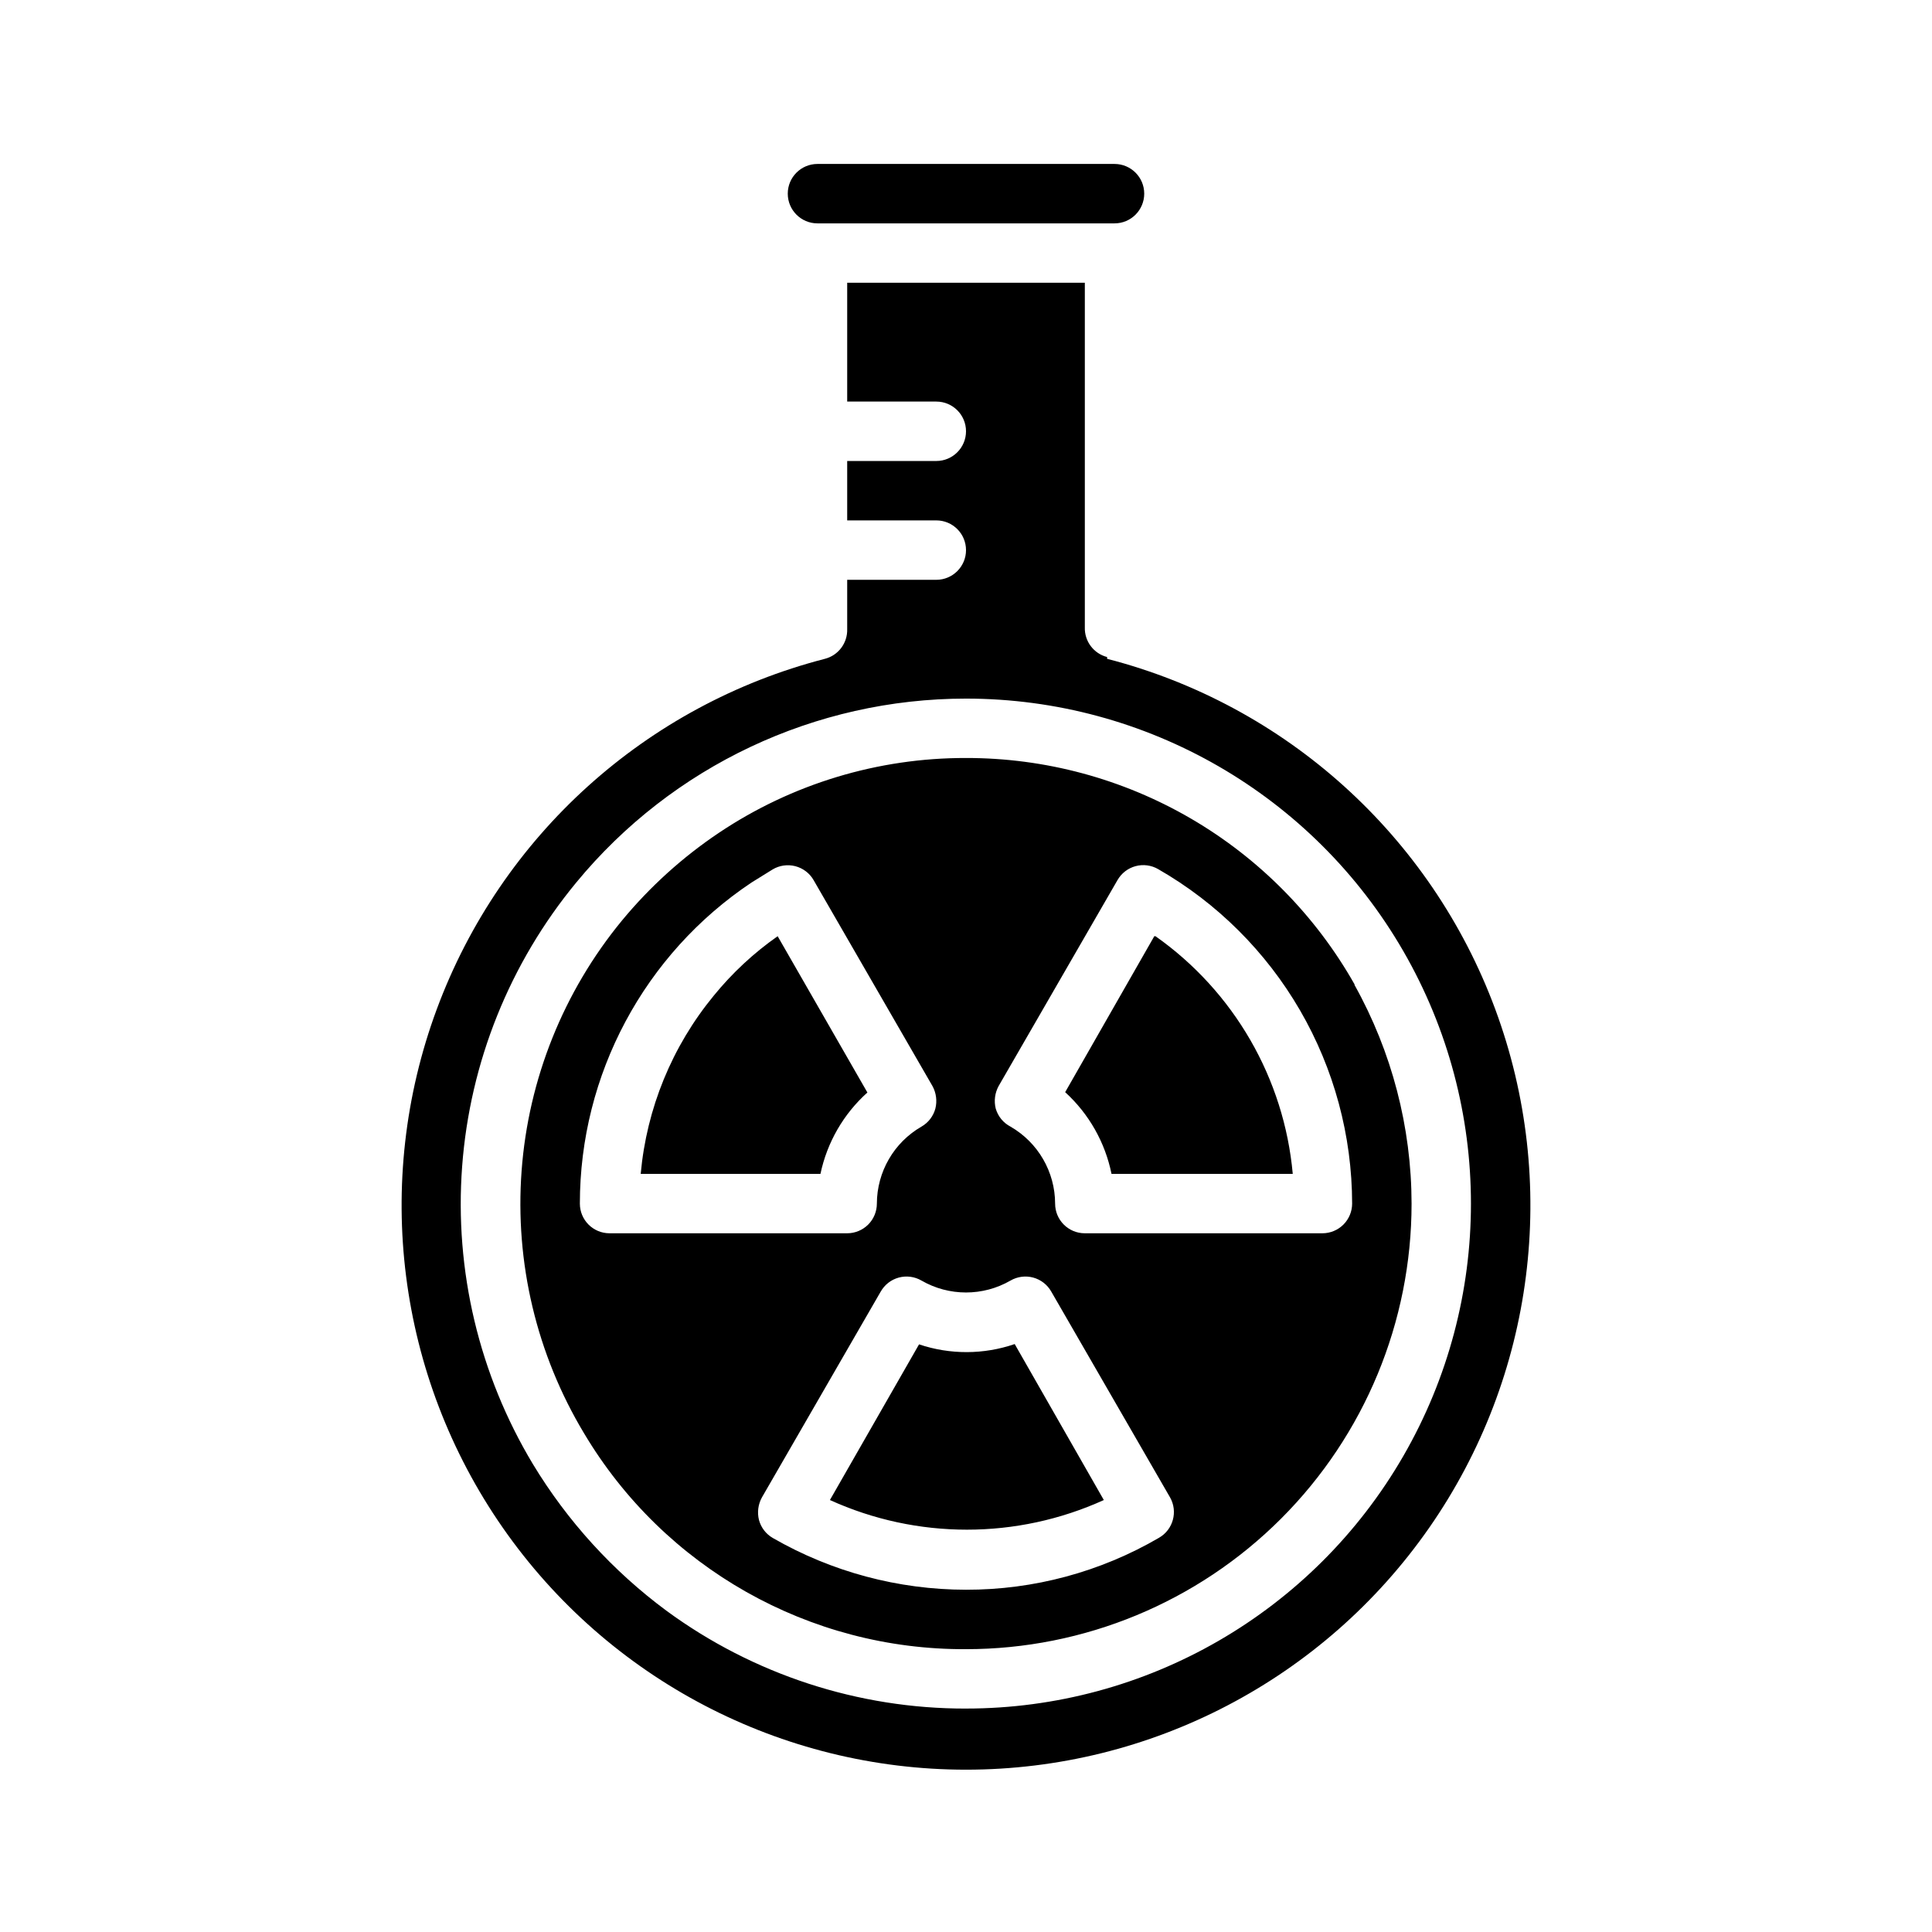 <?xml version="1.0" encoding="UTF-8"?>
<!-- Uploaded to: ICON Repo, www.iconrepo.com, Generator: ICON Repo Mixer Tools -->
<svg fill="#000000" width="800px" height="800px" version="1.1" viewBox="144 144 512 512" xmlns="http://www.w3.org/2000/svg">
 <path d="m439.36 187.45h-78.723c-4.348 0-7.871 3.523-7.871 7.871 0 4.348 3.523 7.875 7.871 7.875h78.723c4.348 0 7.871-3.527 7.871-7.875 0-4.348-3.523-7.871-7.871-7.871zm-89.27 204.67c-6.34 4.445-12.035 9.742-16.926 15.746-11.055 13.441-17.801 29.898-19.363 47.23h47.625c1.75-8.328 6.106-15.883 12.438-21.566zm125.4 28.34c-6.332-11.219-15.07-20.898-25.586-28.34l-23.617 41.328h0.004c6.285 5.731 10.586 13.312 12.277 21.648h48.02c-1.238-12.191-5.019-23.992-11.098-34.637zm0 0c-6.332-11.219-15.07-20.898-25.586-28.34l-23.617 41.328h0.004c6.285 5.731 10.586 13.312 12.277 21.648h48.02c-1.238-12.191-5.019-23.992-11.098-34.637zm-125.4-28.34c-6.34 4.445-12.035 9.742-16.926 15.746-11.055 13.441-17.801 29.898-19.363 47.23h47.625c1.75-8.328 6.106-15.883 12.438-21.566zm152.88 12.754c-10.305-18.23-25.27-33.395-43.363-43.934-18.09-10.539-38.664-16.082-59.602-16.051-23.32-0.051-46.125 6.856-65.496 19.836-9.633 6.461-18.277 14.285-25.664 23.223-15.508 18.832-24.805 42.008-26.609 66.336-1.805 24.332 3.973 48.621 16.535 69.535 21.223 35.664 59.734 57.434 101.23 57.23 31.316 0 61.348-12.441 83.492-34.586 22.145-22.145 34.586-52.176 34.586-83.492-0.031-20.285-5.234-40.227-15.113-57.941zm-197.43 65.969c-4.348 0-7.871-3.523-7.871-7.871 0-34.188 17.07-66.113 45.5-85.098l5.59-3.465h-0.004c1.801-1.074 3.953-1.383 5.984-0.867 2.059 0.527 3.82 1.859 4.879 3.703l31.488 54.555v-0.004c1.008 1.824 1.289 3.961 0.789 5.984-0.543 2.031-1.875 3.758-3.699 4.801-7.289 4.207-11.785 11.973-11.809 20.391 0 2.086-0.828 4.09-2.305 5.566-1.477 1.473-3.481 2.305-5.566 2.305zm145.63 80.688c-15.531 9.059-33.191 13.812-51.168 13.777-17.961-0.016-35.605-4.738-51.168-13.699-1.828-1.043-3.16-2.769-3.703-4.801-0.5-2.023-0.219-4.16 0.789-5.984l31.488-54.555v0.004c1.039-1.824 2.762-3.156 4.785-3.703 2.023-0.547 4.184-0.262 6 0.789 7.305 4.219 16.309 4.219 23.613 0 1.816-1.051 3.977-1.336 6-0.789 2.023 0.547 3.746 1.879 4.785 3.703l31.488 54.555v-0.004c2.137 3.762 0.836 8.547-2.91 10.707zm43.293-80.688h-62.973c-4.348 0-7.875-3.523-7.875-7.871-0.02-8.418-4.519-16.184-11.809-20.391-1.914-0.992-3.336-2.731-3.934-4.801-0.5-2.023-0.219-4.16 0.785-5.984l31.488-54.555v0.004c1.039-1.824 2.762-3.156 4.789-3.703 2.023-0.547 4.184-0.262 5.996 0.789 15.605 8.953 28.57 21.859 37.598 37.422 9.023 15.562 13.785 33.227 13.809 51.219 0 2.086-0.832 4.09-2.309 5.566-1.473 1.473-3.477 2.305-5.566 2.305zm-44.555-78.723-23.617 41.328h0.004c6.285 5.731 10.586 13.312 12.277 21.648h48.02c-2.293-25.312-15.59-48.336-36.367-62.977zm-62.344 108.16-23.617 41.25c23.059 10.469 49.52 10.469 72.578 0l-23.617-41.328h0.004c-8.211 2.82-17.121 2.848-25.348 0.078zm-37.473-108.16c-6.34 4.445-12.035 9.742-16.926 15.746-11.055 13.441-17.801 29.898-19.363 47.23h47.625c1.75-8.328 6.106-15.883 12.438-21.566zm125.4 28.34c-6.332-11.219-15.07-20.898-25.586-28.34l-23.617 41.328h0.004c6.285 5.731 10.586 13.312 12.277 21.648h48.02c-1.238-12.191-5.019-23.992-11.098-34.637zm0 0c-6.332-11.219-15.07-20.898-25.586-28.34l-23.617 41.328h0.004c6.285 5.731 10.586 13.312 12.277 21.648h48.02c-1.238-12.191-5.019-23.992-11.098-34.637zm-125.4-28.34c-6.34 4.445-12.035 9.742-16.926 15.746-11.055 13.441-17.801 29.898-19.363 47.23h47.625c1.75-8.328 6.106-15.883 12.438-21.566zm125.4 28.34c-6.332-11.219-15.07-20.898-25.586-28.34l-23.617 41.328h0.004c6.285 5.731 10.586 13.312 12.277 21.648h48.02c-1.238-12.191-5.019-23.992-11.098-34.637zm0 0c-6.332-11.219-15.07-20.898-25.586-28.34l-23.617 41.328h0.004c6.285 5.731 10.586 13.312 12.277 21.648h48.02c-1.238-12.191-5.019-23.992-11.098-34.637zm-125.4-28.34c-6.34 4.445-12.035 9.742-16.926 15.746-11.055 13.441-17.801 29.898-19.363 47.23h47.625c1.75-8.328 6.106-15.883 12.438-21.566zm152.88 12.754c-10.305-18.23-25.27-33.395-43.363-43.934-18.09-10.539-38.664-16.082-59.602-16.051-23.32-0.051-46.125 6.856-65.496 19.836-9.633 6.461-18.277 14.285-25.664 23.223-15.508 18.832-24.805 42.008-26.609 66.336-1.805 24.332 3.973 48.621 16.535 69.535 21.223 35.664 59.734 57.434 101.23 57.23 31.316 0 61.348-12.441 83.492-34.586 22.145-22.145 34.586-52.176 34.586-83.492-0.031-20.285-5.234-40.227-15.113-57.941zm-197.43 65.969c-4.348 0-7.871-3.523-7.871-7.871 0-34.188 17.07-66.113 45.5-85.098l5.59-3.465h-0.004c1.801-1.074 3.953-1.383 5.984-0.867 2.059 0.527 3.82 1.859 4.879 3.703l31.488 54.555v-0.004c1.008 1.824 1.289 3.961 0.789 5.984-0.543 2.031-1.875 3.758-3.699 4.801-7.289 4.207-11.785 11.973-11.809 20.391 0 2.086-0.828 4.09-2.305 5.566-1.477 1.473-3.481 2.305-5.566 2.305zm145.63 80.688c-15.531 9.059-33.191 13.812-51.168 13.777-17.961-0.016-35.605-4.738-51.168-13.699-1.828-1.043-3.16-2.769-3.703-4.801-0.5-2.023-0.219-4.16 0.789-5.984l31.488-54.555v0.004c1.039-1.824 2.762-3.156 4.785-3.703 2.023-0.547 4.184-0.262 6 0.789 7.305 4.219 16.309 4.219 23.613 0 1.816-1.051 3.977-1.336 6-0.789 2.023 0.547 3.746 1.879 4.785 3.703l31.488 54.555v-0.004c2.137 3.762 0.836 8.547-2.91 10.707zm43.293-80.688h-62.973c-4.348 0-7.875-3.523-7.875-7.871-0.02-8.418-4.519-16.184-11.809-20.391-1.914-0.992-3.336-2.731-3.934-4.801-0.5-2.023-0.219-4.16 0.785-5.984l31.488-54.555v0.004c1.039-1.824 2.762-3.156 4.789-3.703 2.023-0.547 4.184-0.262 5.996 0.789 15.605 8.953 28.57 21.859 37.598 37.422 9.023 15.562 13.785 33.227 13.809 51.219 0 2.086-0.832 4.09-2.309 5.566-1.473 1.473-3.477 2.305-5.566 2.305zm-44.555-78.723-23.617 41.328h0.004c6.285 5.731 10.586 13.312 12.277 21.648h48.02c-2.293-25.312-15.59-48.336-36.367-62.977zm-62.344 108.16-23.617 41.25c23.059 10.469 49.52 10.469 72.578 0l-23.617-41.328h0.004c-8.211 2.82-17.121 2.848-25.348 0.078zm-37.473-108.16c-6.34 4.445-12.035 9.742-16.926 15.746-11.055 13.441-17.801 29.898-19.363 47.23h47.625c1.75-8.328 6.106-15.883 12.438-21.566zm125.4 28.34c-6.332-11.219-15.07-20.898-25.586-28.34l-23.617 41.328h0.004c6.285 5.731 10.586 13.312 12.277 21.648h48.02c-1.238-12.191-5.019-23.992-11.098-34.637zm0 0c-6.332-11.219-15.07-20.898-25.586-28.34l-23.617 41.328h0.004c6.285 5.731 10.586 13.312 12.277 21.648h48.02c-1.238-12.191-5.019-23.992-11.098-34.637zm-125.4-28.34c-6.34 4.445-12.035 9.742-16.926 15.746-11.055 13.441-17.801 29.898-19.363 47.23h47.625c1.75-8.328 6.106-15.883 12.438-21.566zm125.4 28.34c-6.332-11.219-15.07-20.898-25.586-28.34l-23.617 41.328h0.004c6.285 5.731 10.586 13.312 12.277 21.648h48.02c-1.238-12.191-5.019-23.992-11.098-34.637zm0 0c-6.332-11.219-15.07-20.898-25.586-28.34l-23.617 41.328h0.004c6.285 5.731 10.586 13.312 12.277 21.648h48.02c-1.238-12.191-5.019-23.992-11.098-34.637zm-125.4-28.34c-6.34 4.445-12.035 9.742-16.926 15.746-11.055 13.441-17.801 29.898-19.363 47.23h47.625c1.75-8.328 6.106-15.883 12.438-21.566zm152.88 12.754c-10.305-18.23-25.27-33.395-43.363-43.934-18.09-10.539-38.664-16.082-59.602-16.051-23.32-0.051-46.125 6.856-65.496 19.836-9.633 6.461-18.277 14.285-25.664 23.223-15.508 18.832-24.805 42.008-26.609 66.336-1.805 24.332 3.973 48.621 16.535 69.535 21.223 35.664 59.734 57.434 101.23 57.23 31.316 0 61.348-12.441 83.492-34.586 22.145-22.145 34.586-52.176 34.586-83.492-0.031-20.285-5.234-40.227-15.113-57.941zm-197.43 65.969c-4.348 0-7.871-3.523-7.871-7.871 0-34.188 17.07-66.113 45.5-85.098l5.59-3.465h-0.004c1.801-1.074 3.953-1.383 5.984-0.867 2.059 0.527 3.82 1.859 4.879 3.703l31.488 54.555v-0.004c1.008 1.824 1.289 3.961 0.789 5.984-0.543 2.031-1.875 3.758-3.699 4.801-7.289 4.207-11.785 11.973-11.809 20.391 0 2.086-0.828 4.09-2.305 5.566-1.477 1.473-3.481 2.305-5.566 2.305zm145.63 80.688c-15.531 9.059-33.191 13.812-51.168 13.777-17.961-0.016-35.605-4.738-51.168-13.699-1.828-1.043-3.16-2.769-3.703-4.801-0.5-2.023-0.219-4.16 0.789-5.984l31.488-54.555v0.004c1.039-1.824 2.762-3.156 4.785-3.703 2.023-0.547 4.184-0.262 6 0.789 7.305 4.219 16.309 4.219 23.613 0 1.816-1.051 3.977-1.336 6-0.789 2.023 0.547 3.746 1.879 4.785 3.703l31.488 54.555v-0.004c2.137 3.762 0.836 8.547-2.91 10.707zm43.293-80.688h-62.973c-4.348 0-7.875-3.523-7.875-7.871-0.02-8.418-4.519-16.184-11.809-20.391-1.914-0.992-3.336-2.731-3.934-4.801-0.5-2.023-0.219-4.16 0.785-5.984l31.488-54.555v0.004c1.039-1.824 2.762-3.156 4.789-3.703 2.023-0.547 4.184-0.262 5.996 0.789 15.605 8.953 28.57 21.859 37.598 37.422 9.023 15.562 13.785 33.227 13.809 51.219 0 2.086-0.832 4.09-2.309 5.566-1.473 1.473-3.477 2.305-5.566 2.305zm-44.555-78.723-23.617 41.328h0.004c6.285 5.731 10.586 13.312 12.277 21.648h48.02c-2.293-25.312-15.59-48.336-36.367-62.977zm-62.344 108.16-23.617 41.25c23.059 10.469 49.52 10.469 72.578 0l-23.617-41.328h0.004c-8.211 2.82-17.121 2.848-25.348 0.078zm-37.473-108.16c-6.34 4.445-12.035 9.742-16.926 15.746-11.055 13.441-17.801 29.898-19.363 47.23h47.625c1.75-8.328 6.106-15.883 12.438-21.566zm152.88 12.754c-10.305-18.23-25.27-33.395-43.363-43.934-18.09-10.539-38.664-16.082-59.602-16.051-23.32-0.051-46.125 6.856-65.496 19.836-9.633 6.461-18.277 14.285-25.664 23.223-15.508 18.832-24.805 42.008-26.609 66.336-1.805 24.332 3.973 48.621 16.535 69.535 21.223 35.664 59.734 57.434 101.23 57.23 31.316 0 61.348-12.441 83.492-34.586 22.145-22.145 34.586-52.176 34.586-83.492-0.031-20.285-5.234-40.227-15.113-57.941zm-197.43 65.969c-4.348 0-7.871-3.523-7.871-7.871 0-34.188 17.07-66.113 45.5-85.098l5.59-3.465h-0.004c1.801-1.074 3.953-1.383 5.984-0.867 2.059 0.527 3.82 1.859 4.879 3.703l31.488 54.555v-0.004c1.008 1.824 1.289 3.961 0.789 5.984-0.543 2.031-1.875 3.758-3.699 4.801-7.289 4.207-11.785 11.973-11.809 20.391 0 2.086-0.828 4.09-2.305 5.566-1.477 1.473-3.481 2.305-5.566 2.305zm145.63 80.688c-15.531 9.059-33.191 13.812-51.168 13.777-17.961-0.016-35.605-4.738-51.168-13.699-1.828-1.043-3.16-2.769-3.703-4.801-0.5-2.023-0.219-4.16 0.789-5.984l31.488-54.555v0.004c1.039-1.824 2.762-3.156 4.785-3.703 2.023-0.547 4.184-0.262 6 0.789 7.305 4.219 16.309 4.219 23.613 0 1.816-1.051 3.977-1.336 6-0.789 2.023 0.547 3.746 1.879 4.785 3.703l31.488 54.555v-0.004c2.137 3.762 0.836 8.547-2.91 10.707zm43.293-80.688h-62.973c-4.348 0-7.875-3.523-7.875-7.871-0.02-8.418-4.519-16.184-11.809-20.391-1.914-0.992-3.336-2.731-3.934-4.801-0.5-2.023-0.219-4.16 0.785-5.984l31.488-54.555v0.004c1.039-1.824 2.762-3.156 4.789-3.703 2.023-0.547 4.184-0.262 5.996 0.789 15.605 8.953 28.57 21.859 37.598 37.422 9.023 15.562 13.785 33.227 13.809 51.219 0 2.086-0.832 4.09-2.309 5.566-1.473 1.473-3.477 2.305-5.566 2.305zm-44.555-78.723-23.617 41.328h0.004c6.285 5.731 10.586 13.312 12.277 21.648h48.02c-2.293-25.312-15.59-48.336-36.367-62.977zm-62.344 108.16-23.617 41.25c23.059 10.469 49.52 10.469 72.578 0l-23.617-41.328h0.004c-8.211 2.82-17.121 2.848-25.348 0.078zm-37.473-108.16c-6.34 4.445-12.035 9.742-16.926 15.746-11.055 13.441-17.801 29.898-19.363 47.23h47.625c1.75-8.328 6.106-15.883 12.438-21.566zm87.301-73.996c-3.566-0.918-6.019-4.188-5.902-7.871v-91.316h-62.977v31.488h23.617-0.004c4.348 0 7.875 3.523 7.875 7.871 0 4.348-3.527 7.875-7.875 7.875h-23.613v15.742h23.617-0.004c4.348 0 7.875 3.523 7.875 7.871 0 4.348-3.527 7.875-7.875 7.875h-23.613v13.066c0.113 3.68-2.336 6.953-5.906 7.871-47.402 12.238-85.816 46.906-102.84 92.809-17.027 45.906-10.508 97.234 17.453 137.43 27.961 40.191 73.82 64.152 122.78 64.152 48.957 0 94.816-23.961 122.78-64.152 27.961-40.191 34.48-91.52 17.457-137.43-17.027-45.902-55.438-80.57-102.84-92.809zm-37.391 278.67c-28.535 0.047-56.34-9.027-79.352-25.902-14.227-10.531-26.262-23.738-35.426-38.887-14.258-23.727-20.812-51.289-18.754-78.895 2.059-27.605 12.629-53.891 30.25-75.238 25.418-30.855 63.301-48.727 103.28-48.73 47.809 0 91.988 25.508 115.89 66.914s23.906 92.418 0 133.82-68.086 66.914-115.89 66.914zm102.96-191.77c-10.281-18.258-25.238-33.453-43.332-44.023-18.098-10.566-38.68-16.133-59.633-16.117-23.32-0.051-46.125 6.856-65.496 19.836-9.633 6.461-18.277 14.285-25.664 23.223-15.508 18.832-24.805 42.008-26.609 66.336-1.805 24.332 3.973 48.621 16.535 69.535 21.223 35.664 59.734 57.434 101.23 57.23 31.316 0 61.348-12.441 83.492-34.586 22.145-22.145 34.586-52.176 34.586-83.492-0.031-20.285-5.234-40.227-15.113-57.941zm-197.43 65.812c-4.348 0-7.871-3.523-7.871-7.871 0-34.188 17.07-66.113 45.5-85.098l5.59-3.465h-0.004c1.801-1.074 3.953-1.383 5.984-0.867 2.059 0.527 3.82 1.859 4.879 3.703l31.488 54.555v-0.004c1.008 1.824 1.289 3.961 0.789 5.984-0.543 2.031-1.875 3.758-3.699 4.801-7.289 4.207-11.785 11.973-11.809 20.391 0 2.086-0.828 4.09-2.305 5.566-1.477 1.473-3.481 2.305-5.566 2.305zm145.63 80.688c-15.531 9.059-33.191 13.812-51.168 13.777-17.961-0.016-35.605-4.738-51.168-13.699-1.828-1.043-3.16-2.769-3.703-4.801-0.5-2.023-0.219-4.16 0.789-5.984l31.488-54.555v0.004c1.039-1.824 2.762-3.156 4.785-3.703 2.023-0.547 4.184-0.262 6 0.789 7.305 4.219 16.309 4.219 23.613 0 1.816-1.051 3.977-1.336 6-0.789 2.023 0.547 3.746 1.879 4.785 3.703l31.488 54.555v-0.004c2.137 3.762 0.836 8.547-2.91 10.707zm43.293-80.688h-62.973c-4.348 0-7.875-3.523-7.875-7.871-0.02-8.418-4.519-16.184-11.809-20.391-1.914-0.992-3.336-2.731-3.934-4.801-0.5-2.023-0.219-4.16 0.785-5.984l31.488-54.555v0.004c1.039-1.824 2.762-3.156 4.789-3.703 2.023-0.547 4.184-0.262 5.996 0.789 15.605 8.953 28.57 21.859 37.598 37.422 9.023 15.562 13.785 33.227 13.809 51.219 0 2.086-0.832 4.09-2.309 5.566-1.473 1.473-3.477 2.305-5.566 2.305zm-44.555-78.723-23.617 41.328h0.004c6.285 5.731 10.586 13.312 12.277 21.648h48.02c-2.293-25.312-15.59-48.336-36.367-62.977zm-62.344 108.16-23.617 41.25c23.059 10.469 49.52 10.469 72.578 0l-23.617-41.328h0.004c-8.211 2.82-17.121 2.848-25.348 0.078zm-37.473-108.16c-6.34 4.445-12.035 9.742-16.926 15.746-11.055 13.441-17.801 29.898-19.363 47.23h47.625c1.75-8.328 6.106-15.883 12.438-21.566zm0 0c-6.34 4.445-12.035 9.742-16.926 15.746-11.055 13.441-17.801 29.898-19.363 47.23h47.625c1.75-8.328 6.106-15.883 12.438-21.566zm125.4 28.34c-6.332-11.219-15.07-20.898-25.586-28.34l-23.617 41.328h0.004c6.285 5.731 10.586 13.312 12.277 21.648h48.02c-1.238-12.191-5.019-23.992-11.098-34.637zm0 0c-6.332-11.219-15.07-20.898-25.586-28.34l-23.617 41.328h0.004c6.285 5.731 10.586 13.312 12.277 21.648h48.02c-1.238-12.191-5.019-23.992-11.098-34.637zm-125.4-28.34c-6.34 4.445-12.035 9.742-16.926 15.746-11.055 13.441-17.801 29.898-19.363 47.23h47.625c1.75-8.328 6.106-15.883 12.438-21.566zm152.88 12.754c-10.305-18.23-25.27-33.395-43.363-43.934-18.09-10.539-38.664-16.082-59.602-16.051-23.32-0.051-46.125 6.856-65.496 19.836-9.633 6.461-18.277 14.285-25.664 23.223-15.508 18.832-24.805 42.008-26.609 66.336-1.805 24.332 3.973 48.621 16.535 69.535 21.223 35.664 59.734 57.434 101.23 57.23 31.316 0 61.348-12.441 83.492-34.586 22.145-22.145 34.586-52.176 34.586-83.492-0.031-20.285-5.234-40.227-15.113-57.941zm-197.43 65.969c-4.348 0-7.871-3.523-7.871-7.871 0-34.188 17.07-66.113 45.5-85.098l5.59-3.465h-0.004c1.801-1.074 3.953-1.383 5.984-0.867 2.059 0.527 3.82 1.859 4.879 3.703l31.488 54.555v-0.004c1.008 1.824 1.289 3.961 0.789 5.984-0.543 2.031-1.875 3.758-3.699 4.801-7.289 4.207-11.785 11.973-11.809 20.391 0 2.086-0.828 4.09-2.305 5.566-1.477 1.473-3.481 2.305-5.566 2.305zm145.63 80.688c-15.531 9.059-33.191 13.812-51.168 13.777-17.961-0.016-35.605-4.738-51.168-13.699-1.828-1.043-3.16-2.769-3.703-4.801-0.5-2.023-0.219-4.16 0.789-5.984l31.488-54.555v0.004c1.039-1.824 2.762-3.156 4.785-3.703 2.023-0.547 4.184-0.262 6 0.789 7.305 4.219 16.309 4.219 23.613 0 1.816-1.051 3.977-1.336 6-0.789 2.023 0.547 3.746 1.879 4.785 3.703l31.488 54.555v-0.004c2.137 3.762 0.836 8.547-2.91 10.707zm43.293-80.688h-62.973c-4.348 0-7.875-3.523-7.875-7.871-0.02-8.418-4.519-16.184-11.809-20.391-1.914-0.992-3.336-2.731-3.934-4.801-0.5-2.023-0.219-4.16 0.785-5.984l31.488-54.555v0.004c1.039-1.824 2.762-3.156 4.789-3.703 2.023-0.547 4.184-0.262 5.996 0.789 15.605 8.953 28.57 21.859 37.598 37.422 9.023 15.562 13.785 33.227 13.809 51.219 0 2.086-0.832 4.09-2.309 5.566-1.473 1.473-3.477 2.305-5.566 2.305zm-44.555-78.723-23.617 41.328h0.004c6.285 5.731 10.586 13.312 12.277 21.648h48.02c-2.293-25.312-15.59-48.336-36.367-62.977zm-62.344 108.16-23.617 41.25c23.059 10.469 49.52 10.469 72.578 0l-23.617-41.328h0.004c-8.211 2.82-17.121 2.848-25.348 0.078zm-37.473-108.16c-6.34 4.445-12.035 9.742-16.926 15.746-11.055 13.441-17.801 29.898-19.363 47.23h47.625c1.75-8.328 6.106-15.883 12.438-21.566zm0 0c-6.34 4.445-12.035 9.742-16.926 15.746-11.055 13.441-17.801 29.898-19.363 47.23h47.625c1.75-8.328 6.106-15.883 12.438-21.566zm125.4 28.34c-6.332-11.219-15.07-20.898-25.586-28.34l-23.617 41.328h0.004c6.285 5.731 10.586 13.312 12.277 21.648h48.02c-1.238-12.191-5.019-23.992-11.098-34.637zm0 0c-6.332-11.219-15.07-20.898-25.586-28.34l-23.617 41.328h0.004c6.285 5.731 10.586 13.312 12.277 21.648h48.02c-1.238-12.191-5.019-23.992-11.098-34.637zm-125.4-28.34c-6.34 4.445-12.035 9.742-16.926 15.746-11.055 13.441-17.801 29.898-19.363 47.23h47.625c1.75-8.328 6.106-15.883 12.438-21.566zm152.88 12.754c-10.305-18.23-25.27-33.395-43.363-43.934-18.09-10.539-38.664-16.082-59.602-16.051-23.32-0.051-46.125 6.856-65.496 19.836-9.633 6.461-18.277 14.285-25.664 23.223-15.508 18.832-24.805 42.008-26.609 66.336-1.805 24.332 3.973 48.621 16.535 69.535 21.223 35.664 59.734 57.434 101.23 57.23 31.316 0 61.348-12.441 83.492-34.586 22.145-22.145 34.586-52.176 34.586-83.492-0.031-20.285-5.234-40.227-15.113-57.941zm-197.43 65.969c-4.348 0-7.871-3.523-7.871-7.871 0-34.188 17.07-66.113 45.5-85.098l5.59-3.465h-0.004c1.801-1.074 3.953-1.383 5.984-0.867 2.059 0.527 3.82 1.859 4.879 3.703l31.488 54.555v-0.004c1.008 1.824 1.289 3.961 0.789 5.984-0.543 2.031-1.875 3.758-3.699 4.801-7.289 4.207-11.785 11.973-11.809 20.391 0 2.086-0.828 4.09-2.305 5.566-1.477 1.473-3.481 2.305-5.566 2.305zm145.63 80.688c-15.531 9.059-33.191 13.812-51.168 13.777-17.961-0.016-35.605-4.738-51.168-13.699-1.828-1.043-3.16-2.769-3.703-4.801-0.5-2.023-0.219-4.16 0.789-5.984l31.488-54.555v0.004c1.039-1.824 2.762-3.156 4.785-3.703 2.023-0.547 4.184-0.262 6 0.789 7.305 4.219 16.309 4.219 23.613 0 1.816-1.051 3.977-1.336 6-0.789 2.023 0.547 3.746 1.879 4.785 3.703l31.488 54.555v-0.004c2.137 3.762 0.836 8.547-2.91 10.707zm43.293-80.688h-62.973c-4.348 0-7.875-3.523-7.875-7.871-0.02-8.418-4.519-16.184-11.809-20.391-1.914-0.992-3.336-2.731-3.934-4.801-0.5-2.023-0.219-4.16 0.785-5.984l31.488-54.555v0.004c1.039-1.824 2.762-3.156 4.789-3.703 2.023-0.547 4.184-0.262 5.996 0.789 15.605 8.953 28.57 21.859 37.598 37.422 9.023 15.562 13.785 33.227 13.809 51.219 0 2.086-0.832 4.09-2.309 5.566-1.473 1.473-3.477 2.305-5.566 2.305zm-44.555-78.723-23.617 41.328h0.004c6.285 5.731 10.586 13.312 12.277 21.648h48.02c-2.293-25.312-15.59-48.336-36.367-62.977zm-62.344 108.16-23.617 41.25c23.059 10.469 49.52 10.469 72.578 0l-23.617-41.328h0.004c-8.211 2.82-17.121 2.848-25.348 0.078zm-37.473-108.16c-6.34 4.445-12.035 9.742-16.926 15.746-11.055 13.441-17.801 29.898-19.363 47.23h47.625c1.75-8.328 6.106-15.883 12.438-21.566zm125.4 28.34c-6.332-11.219-15.07-20.898-25.586-28.34l-23.617 41.328h0.004c6.285 5.731 10.586 13.312 12.277 21.648h48.02c-1.238-12.191-5.019-23.992-11.098-34.637zm0 0c-6.332-11.219-15.07-20.898-25.586-28.34l-23.617 41.328h0.004c6.285 5.731 10.586 13.312 12.277 21.648h48.02c-1.238-12.191-5.019-23.992-11.098-34.637z"/>
</svg>